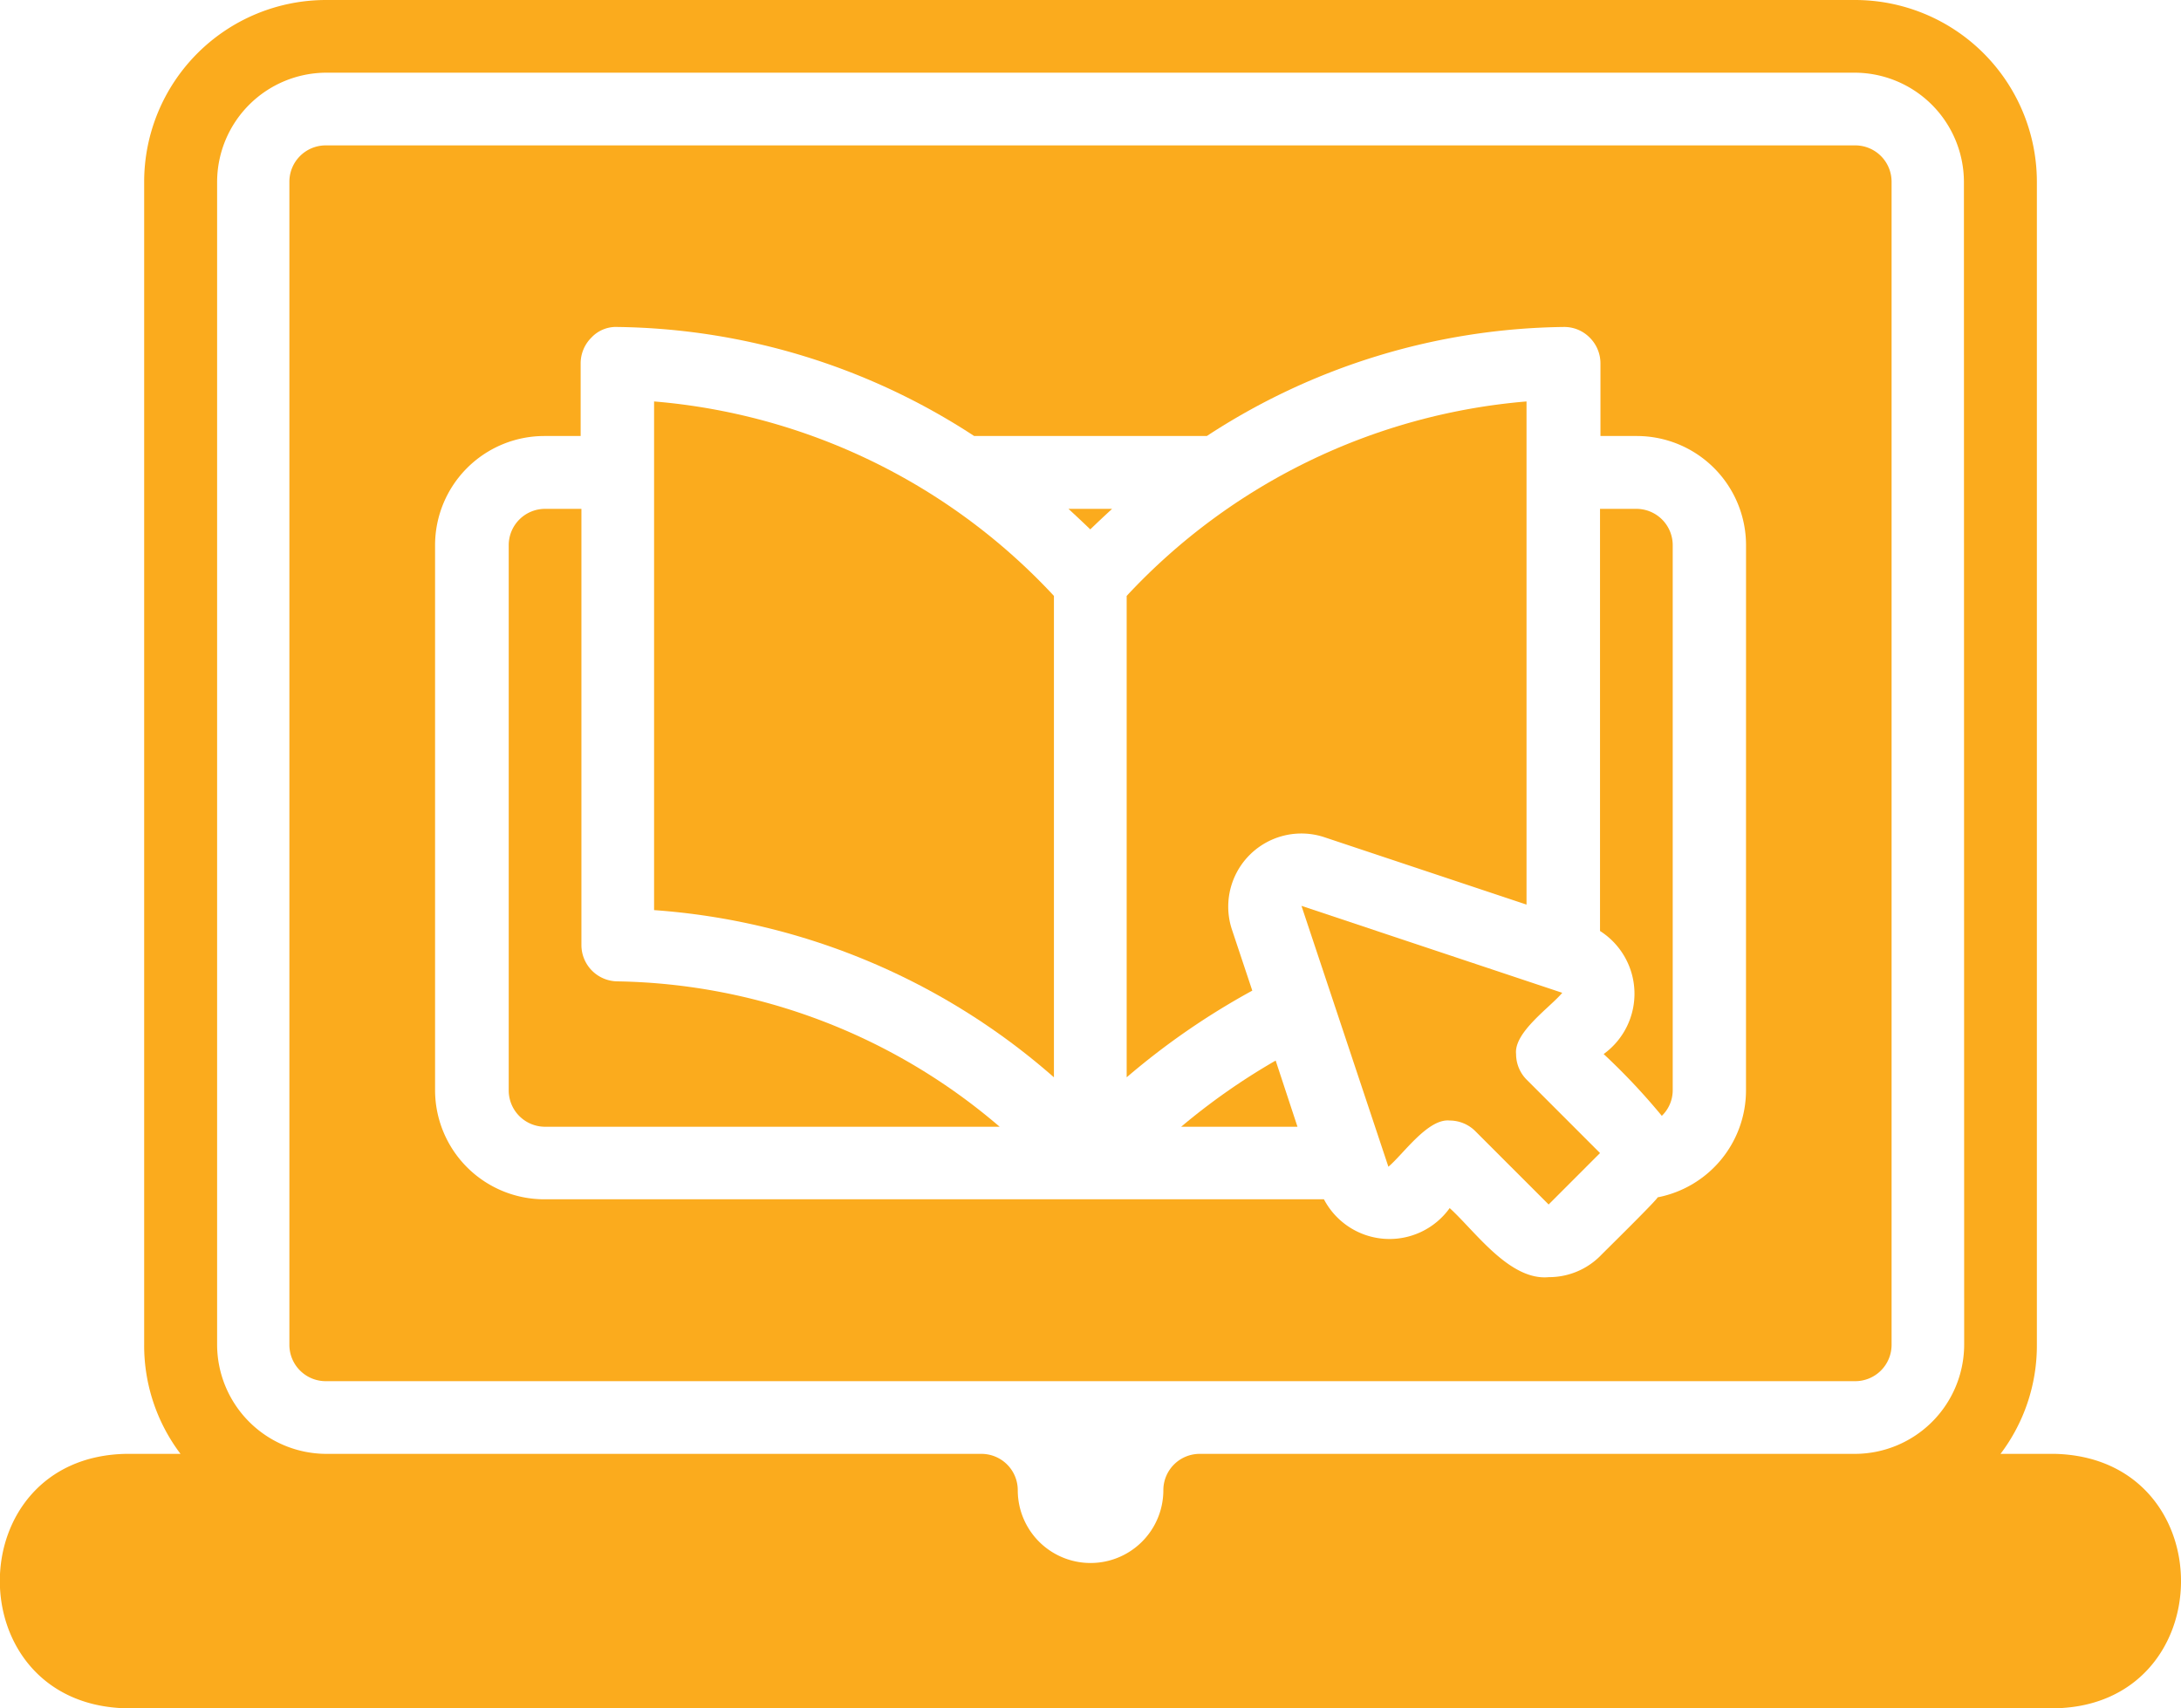 <svg xmlns="http://www.w3.org/2000/svg" width="60" height="47" viewBox="0 0 60 47">
  <g id="Group_23" data-name="Group 23" transform="translate(-2.039 -8.5)">
    <path id="Path_166" data-name="Path 166" d="M58.574,48.5h-1.5a4.937,4.937,0,0,0,1-3v-32a5.005,5.005,0,0,0-5.007-5H11.012a5.005,5.005,0,0,0-5.007,5v32a4.937,4.937,0,0,0,1,3H5.5c-4.608.092-4.633,6.882,0,7H58.574C63.178,55.409,63.211,48.619,58.574,48.5Zm-2.5-3a3.011,3.011,0,0,1-3,3H35.043a1,1,0,0,0-1,1,2,2,0,0,1-4.005,0,1,1,0,0,0-1-1H11.012a3.011,3.011,0,0,1-3-3v-32a3.011,3.011,0,0,1,3-3H53.067a3.011,3.011,0,0,1,3,3Z" fill="#fbab1d"/>
    <path id="Path_167" data-name="Path 167" d="M32,23.065c.2-.194.4-.38.6-.565H31.4C31.6,22.685,31.8,22.871,32,23.065ZM20,33.54a18.662,18.662,0,0,1,11,4.6V24.895a16.923,16.923,0,0,0-11-5.35ZM34.494,39.5H37.7L37.1,37.679a17.923,17.923,0,0,0-2.6,1.821Z" transform="translate(0.033)" fill="#fbab1d"/>
    <path id="Path_168" data-name="Path 168" d="M18,34.5v-12H17a1,1,0,0,0-1,1v15a1,1,0,0,0,1,1H29.506a16.552,16.552,0,0,0-10.52-4,1,1,0,0,1-.986-1Zm17.89-.443a2.012,2.012,0,0,1,2.53-2.529L44,33.388V19.545a16.946,16.946,0,0,0-11,5.35V38.14a20.145,20.145,0,0,1,3.456-2.385Z" transform="translate(0.034)" fill="#fbab1d"/>
    <path id="Path_169" data-name="Path 169" d="M53.077,12.5H11a1,1,0,0,0-1,1v32a1,1,0,0,0,1,1H53.077a1,1,0,0,0,1-1v-32a1,1,0,0,0-1-1Zm-3.005,26a3,3,0,0,1-2.43,2.942c-.026.082-1.477,1.506-1.577,1.61a1.992,1.992,0,0,1-1.417.586c-1.081.105-2.03-1.269-2.728-1.9a2.036,2.036,0,0,1-3.459-.242H17.013a3.006,3.006,0,0,1-3.005-3v-15a3.006,3.006,0,0,1,3.005-3h1v-2a1,1,0,0,1,.3-.712.924.924,0,0,1,.717-.288,18.325,18.325,0,0,1,9.809,3h6.4a18.3,18.3,0,0,1,9.812-3,.982.982,0,0,1,.717.288,1,1,0,0,1,.3.712v2h1a3.006,3.006,0,0,1,3.005,3Z" transform="translate(0)" fill="#fbab1d"/>
    <path id="Path_170" data-name="Path 170" d="M43.691,37.5c-.065-.6.942-1.289,1.27-1.685l-7.174-2.392L40.178,40.6c.4-.332,1.084-1.333,1.685-1.271a1,1,0,0,1,.707.293l2.016,2.017L46,40.224l-2.016-2.017A1,1,0,0,1,43.691,37.5ZM47,22.5H46V34.114a2.047,2.047,0,0,1,.1,3.386,17.792,17.792,0,0,1,1.6,1.7A.979.979,0,0,0,48,38.5v-15a1,1,0,0,0-1-1Z" transform="translate(0.056)" fill="#fbab1d"/>
  </g>
</svg>
